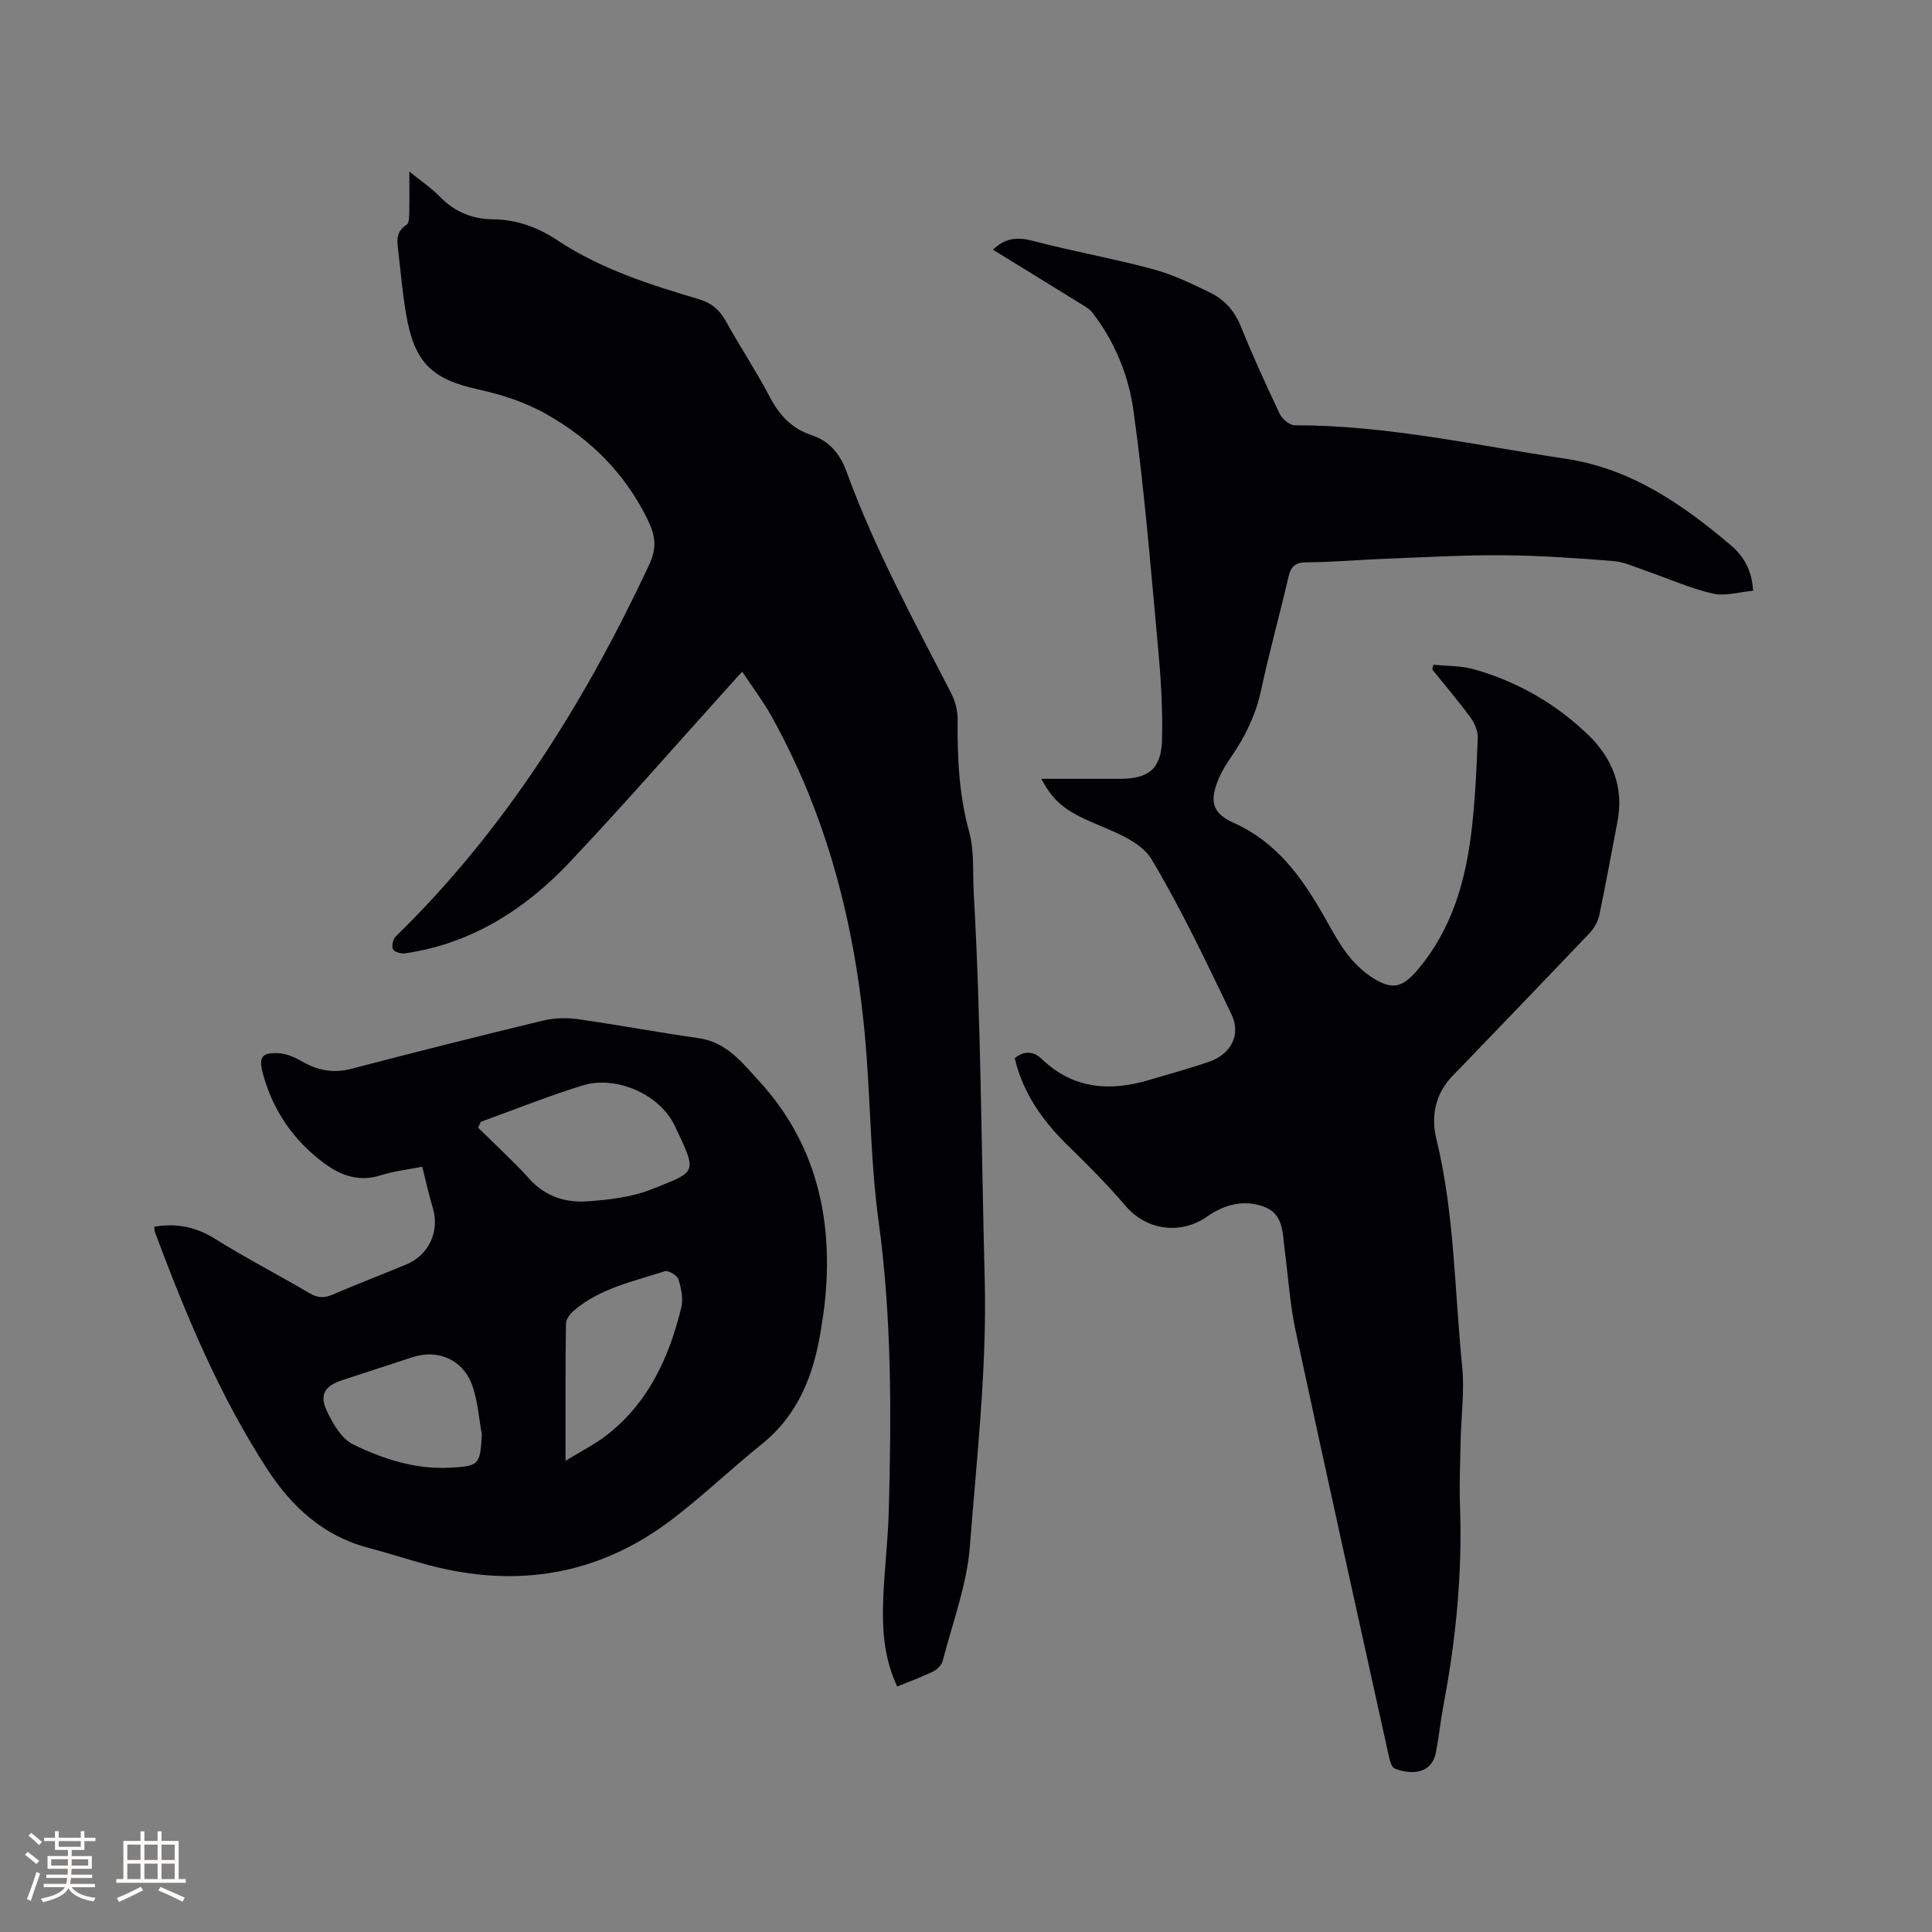 <svg enable-background="new 0 0 400 400" viewBox="0 0 400 400" xmlns="http://www.w3.org/2000/svg"><rect x="0" y="0" width="400" height="400" fill="#808080" stroke="none"/><g fill="#010103"><path d="m210.09 219.08c2.1-1.67 3.98-1.37 5.62.2 6.49 6.2 14.05 6.74 22.2 4.32 4.16-1.24 8.35-2.37 12.45-3.79 4.52-1.56 6.63-5.59 4.6-9.81-5.23-10.86-10.39-21.8-16.56-32.12-1.96-3.28-6.74-5.3-10.64-6.92-6.54-2.72-9.4-4.46-12.17-9.71h12.43 3.82c5.99 0 8.6-2.06 8.75-8.16.16-6.33-.25-12.71-.83-19.03-1.51-16.36-2.82-32.76-5.08-49.02-1-7.24-3.86-14.3-8.5-20.29-.74-.96-1.97-1.57-3.04-2.23-5.83-3.62-11.68-7.2-17.56-10.82 2.52-2.45 5.07-2.67 8.27-1.83 8.19 2.15 16.55 3.63 24.72 5.82 4.14 1.11 8.11 3 11.99 4.9 2.88 1.41 4.99 3.68 6.28 6.85 2.51 6.18 5.27 12.26 8.13 18.28.51 1.06 2.05 2.33 3.11 2.33 18.99-.02 37.44 4.15 56.07 6.93 13.49 2.02 24.09 9.36 34.12 17.84 2.61 2.2 4.45 5.07 4.69 9.49-2.89.25-5.82 1.18-8.39.58-4.76-1.12-9.31-3.17-13.96-4.77-2.18-.75-4.38-1.79-6.63-1.97-7.59-.6-15.21-1.14-22.82-1.19-8.14-.06-16.29.42-24.43.73-5.4.21-10.79.7-16.19.73-2.41.01-3.28.86-3.79 3.08-1.81 7.84-3.99 15.6-5.67 23.46-1.07 4.99-3.2 9.37-6.02 13.52-1.01 1.49-2.02 3.01-2.71 4.66-1.98 4.7-1.45 7.2 3.1 9.24 8.99 4.03 14.19 11.41 18.79 19.52 1.46 2.58 2.87 5.22 4.65 7.57 1.38 1.82 3.11 3.53 5.01 4.78 4.3 2.82 6.4 2.33 9.67-1.54 7.13-8.45 9.95-18.57 11.16-29.24.7-6.2.99-12.46 1.22-18.71.05-1.41-.65-3.06-1.51-4.23-2.5-3.4-5.25-6.62-7.9-9.91.07-.33.15-.67.22-1 2.81.29 5.73.19 8.41.95 9.01 2.55 17.01 7.15 23.7 13.63 4.94 4.78 7.38 10.79 6.01 17.9-1.25 6.45-2.4 12.91-3.75 19.33-.28 1.34-1.07 2.75-2.02 3.75-9.42 9.91-18.91 19.75-28.4 29.6-3.57 3.71-4.47 8.33-3.33 13.01 3.78 15.46 3.75 31.33 5.34 47.01.52 5.1-.2 10.32-.31 15.49-.09 4.54-.29 9.08-.13 13.61.49 13.74-.82 27.31-3.36 40.79-.63 3.32-.98 6.68-1.6 10-.9 4.79-5.31 4.73-8.53 3.48-.57-.22-.97-1.31-1.13-2.06-6.51-29.47-13.05-58.93-19.39-88.44-1.2-5.57-1.56-11.33-2.3-17-.44-3.34-.23-7.18-4.01-8.72-4.23-1.73-8.47-.59-12.03 1.92-5.4 3.8-12.48 2.92-16.82-2.13-3.66-4.25-7.6-8.28-11.63-12.18-5.34-5.17-9.62-10.94-11.39-18.48z"/><path d="m84.75 35.52c2.49 2.02 4.61 3.43 6.34 5.22 3.07 3.16 6.75 4.63 11.04 4.67 4.93.05 9.29 1.7 13.34 4.38 8.95 5.92 19.04 9.14 29.2 12.15 2.67.79 4.31 2.21 5.62 4.58 2.93 5.28 6.28 10.32 9.08 15.66 1.97 3.76 4.56 6.55 8.57 7.88 3.93 1.3 6.03 3.99 7.44 7.87 5.78 15.86 13.86 30.65 21.56 45.61.83 1.61 1.34 3.6 1.33 5.41-.08 7.86.27 15.58 2.39 23.28 1.1 4 .7 8.41.94 12.64 1.51 26.57 1.57 53.18 2.27 79.78.49 18.66-1.65 37.01-3.06 55.45-.61 8-3.59 15.84-5.62 23.71-.22.87-1.11 1.82-1.93 2.22-2.35 1.16-4.83 2.05-7.5 3.14-2.49-5.27-3.05-10.75-2.95-16.21.12-6.67 1.01-13.32 1.2-19.98.55-20.12.63-40.2-2.12-60.25-1.53-11.21-1.64-22.61-2.46-33.92-1.81-24.89-7.52-48.7-19.77-70.65-1.7-3.04-3.83-5.83-6-9.1-1.05 1.16-1.94 2.13-2.82 3.11-10.94 12.12-21.66 24.44-32.87 36.31-9.28 9.83-20.36 16.89-34.09 18.9-.82.12-2.22-.27-2.51-.84-.33-.65-.01-2.09.56-2.65 22.63-22.07 39.04-48.35 52.39-76.77 1.74-3.71 1.45-6.16-.34-9.76-4.71-9.45-11.55-16.29-20.67-21.51-4.65-2.66-9.42-4.14-14.46-5.26-9.63-2.15-13.08-5.67-14.77-15.55-.71-4.17-1.11-8.4-1.57-12.61-.24-2.15-.81-4.35 1.69-5.91.61-.38.5-2.09.54-3.2.06-2.36.01-4.72.01-7.8z"/><path d="m31.97 253.97c4.71-.78 8.68.09 12.61 2.55 6.37 3.99 13.07 7.43 19.55 11.25 1.65.97 3 1.01 4.7.28 5.06-2.16 10.19-4.15 15.28-6.25 4.69-1.94 6.94-6.87 5.51-11.65-.82-2.72-1.42-5.51-2.2-8.59-2.84.56-5.78.88-8.54 1.76-4.42 1.41-8.17.15-11.62-2.38-6.45-4.73-10.79-11.01-12.86-18.76-.89-3.34-.14-4.34 3.34-4.12 1.59.1 3.26.82 4.68 1.64 3.27 1.9 6.52 2.58 10.31 1.59 13.21-3.46 26.45-6.79 39.72-9.99 2.28-.55 4.81-.62 7.14-.3 8.39 1.19 16.72 2.76 25.1 3.95 5.72.81 8.98 5.07 12.38 8.77 11.64 12.64 15.34 27.93 13.82 44.74-.22 2.42-.6 4.84-.99 7.24-1.5 9.1-4.68 17.27-12.19 23.3-6.35 5.1-12.25 10.78-18.74 15.7-15.12 11.46-32.04 14.17-50.25 9.33-4.19-1.11-8.31-2.49-12.51-3.59-9.26-2.42-15.84-8.53-20.81-16.16-9.99-15.33-16.96-32.17-23.35-49.25-.1-.28-.05-.61-.08-1.06zm67.57-21.71c-.18.4-.37.81-.55 1.21 3.57 3.54 7.3 6.95 10.68 10.67 3.3 3.64 7.49 4.91 12 4.58 4.48-.32 9.17-.86 13.29-2.51 9.28-3.74 9.53-3.09 4.73-13.15-3.13-6.56-12.17-10.44-19.03-8.34-7.15 2.19-14.09 5-21.12 7.54zm17.55 70.18c3.25-2 6.03-3.38 8.45-5.25 8.69-6.72 13-16.14 15.51-26.48.44-1.81-.01-3.99-.59-5.84-.26-.82-2.1-1.92-2.82-1.68-6.5 2.12-13.36 3.51-18.77 8.11-.79.67-1.69 1.8-1.7 2.73-.13 9.1-.08 18.19-.08 28.41zm-17.33-5.43c-.6-3.31-.83-6.75-1.89-9.91-1.84-5.52-7.08-7.88-12.49-6.1-4.82 1.58-9.65 3.15-14.47 4.73-3.69 1.21-4.85 3.01-3.2 6.49 1.24 2.59 3.03 5.67 5.4 6.83 6.16 3.01 12.78 5.16 19.85 4.83 6.24-.3 6.46-.58 6.8-6.87z"/></g><path d="m5.17 384 .55-.58c.85.61 1.65 1.24 2.4 1.87l-.59.64c-.83-.73-1.62-1.38-2.36-1.93m1.22 9.53-.82-.34c.71-1.76 1.37-3.64 1.98-5.63.24.13.5.25.76.36-.6 1.67-1.24 3.54-1.92 5.61m-.5-13.5.57-.54c.56.44 1.31 1.06 2.26 1.87l-.64.64c-.68-.66-1.41-1.32-2.19-1.97m3.25.46h2.24v-1.36h.77v1.36h4.57v-1.36h.76v1.36h2.28v.69h-2.28v1.84h-2.64v1.26h4.18v2.64h-4.21c0 .45-.02.86-.05 1.21h4.32v.69h-4.38c-.04.34-.1.75-.19 1.22h5.15v.69h-4.82c.87 1.19 2.51 1.92 4.93 2.19-.17.31-.3.57-.37.76-2.77-.49-4.52-1.41-5.26-2.76-.56 1.26-2.3 2.23-5.24 2.9-.12-.24-.26-.48-.43-.72 2.73-.55 4.38-1.34 4.96-2.38h-4.38v-.69h4.65c.1-.38.17-.79.21-1.22h-4.32v-.69h4.4c.03-.34.05-.75.05-1.21h-4.2v-2.64h4.23v-1.26h-2.69v-1.84h-2.24zm1.46 4.46v1.29h3.45c.01-.4.02-.57.01-.53v-.32-.45h-3.46zm1.55-2.59h4.57v-1.19h-4.57zm6.11 2.59h-3.42v.77c-.01.19-.01.37-.02.53h3.44z" fill="#fcfbfa"/><path d="m32.63 379.16h.82v1.98h3.54v7.89h1.46v.78h-14.37v-.78h1.46v-7.89h3.54v-1.98h.82v1.98h2.73zm-3.49 11.48.5.73c-1.61.82-3.28 1.63-5 2.41-.13-.27-.28-.55-.44-.82 1.75-.72 3.4-1.49 4.94-2.32m-2.78-5.55h2.73v-3.18h-2.73zm0 3.95h2.73v-3.2h-2.73zm3.54-3.95h2.73v-3.18h-2.73zm0 3.95h2.73v-3.2h-2.73zm7.89 4.68c-1.84-.92-3.51-1.7-5.02-2.32l.45-.73c1.89.8 3.57 1.55 5.04 2.23zm-1.62-11.81h-2.73v3.18h2.73zm-2.73 7.13h2.73v-3.2h-2.73z" fill="#fcfbfa"/></svg>